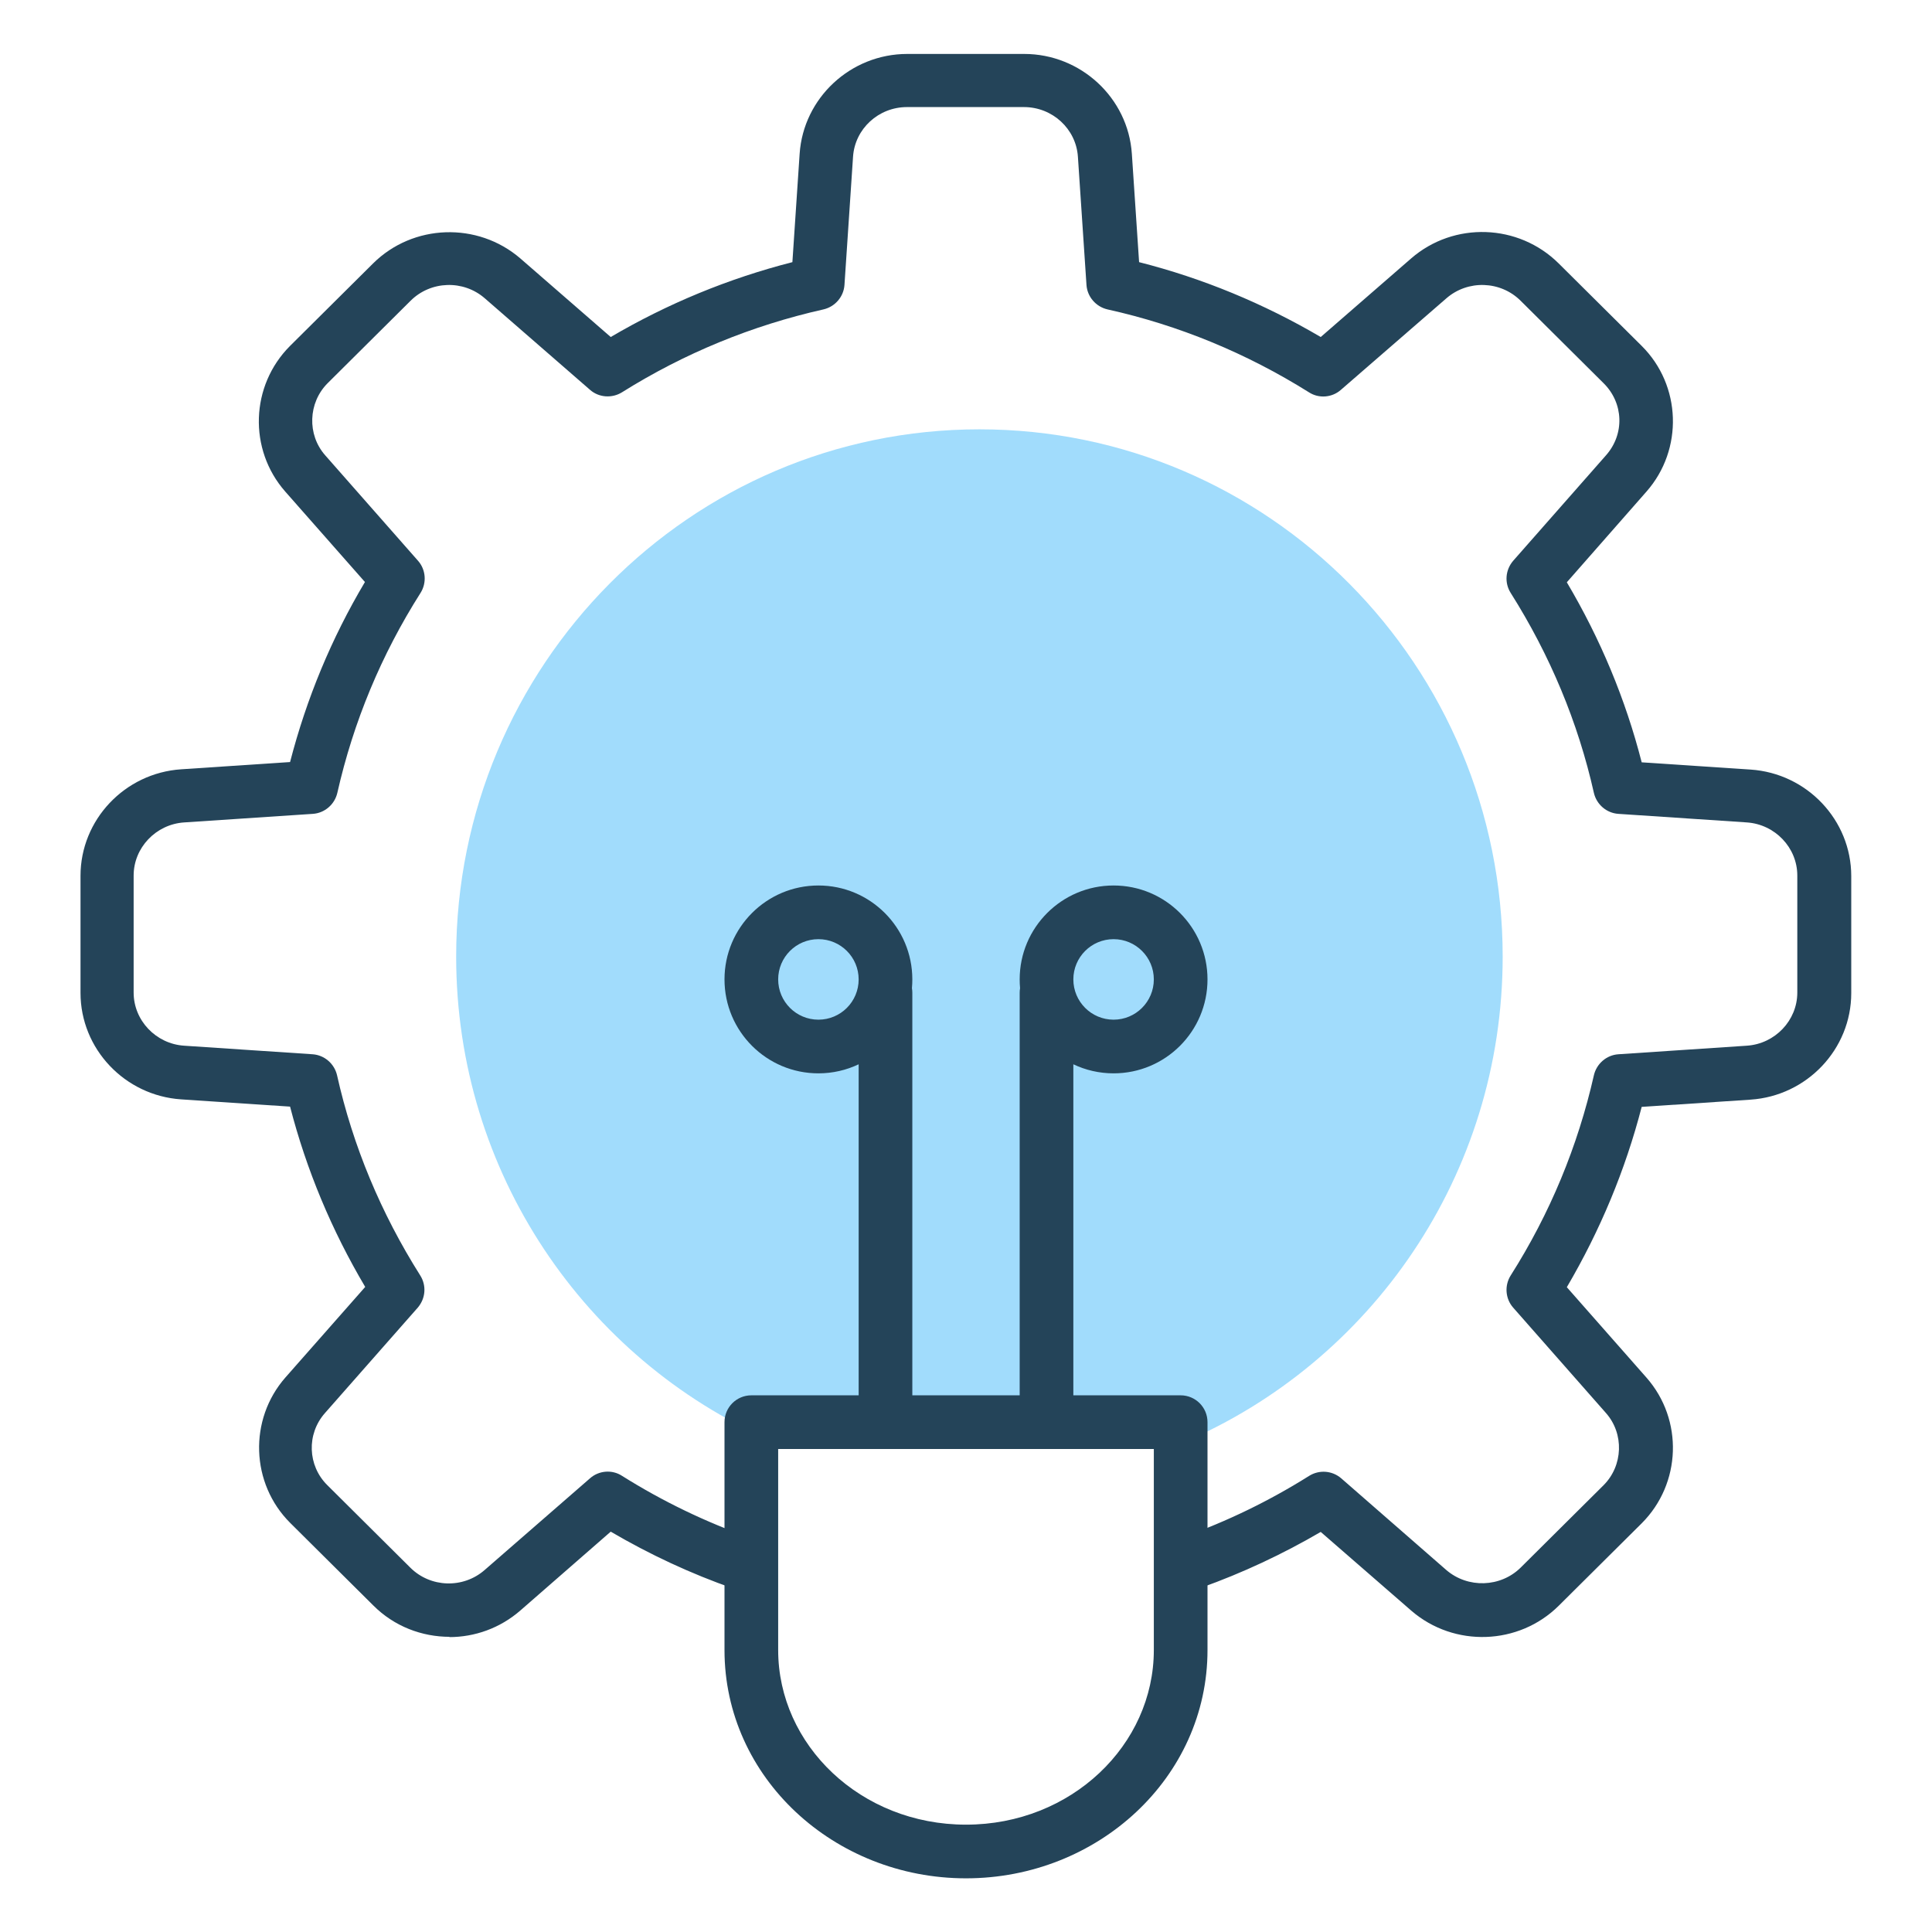 <svg width="64" height="64" viewBox="0 0 64 64" fill="none" xmlns="http://www.w3.org/2000/svg">
<g clip-path="url(#clip0_9998_221069)">
<path d="M14.898 54.222C13.974 54.222 13.058 53.876 12.365 53.182L9.618 50.453C8.303 49.147 8.231 47.022 9.458 45.627L12.098 42.631C10.987 40.755 10.151 38.755 9.609 36.658L6 36.418C4.134 36.293 2.667 34.747 2.667 32.889V29.013C2.667 27.155 4.134 25.609 6 25.484L9.609 25.244C10.151 23.147 10.978 21.147 12.089 19.28L9.449 16.284C8.223 14.889 8.294 12.773 9.609 11.458L12.356 8.729C13.68 7.413 15.822 7.342 17.236 8.56L20.231 11.164C22.107 10.062 24.125 9.227 26.249 8.684L26.489 5.093C26.614 3.244 28.178 1.787 30.054 1.787H33.929C35.796 1.787 37.369 3.236 37.494 5.093L37.734 8.684C39.84 9.218 41.858 10.053 43.751 11.164L46.747 8.56C48.16 7.333 50.303 7.404 51.636 8.729L54.383 11.458C55.698 12.764 55.769 14.889 54.542 16.284L51.903 19.289C53.014 21.164 53.849 23.164 54.383 25.253L57.991 25.493C59.858 25.618 61.325 27.164 61.325 29.022V32.898C61.325 34.755 59.858 36.302 57.991 36.427L54.383 36.667C53.84 38.764 53.005 40.764 51.903 42.64L54.542 45.636C55.769 47.031 55.698 49.147 54.383 50.462L51.636 53.191C50.311 54.507 48.169 54.578 46.756 53.36L43.751 50.747C42.489 51.484 41.156 52.107 39.787 52.596C39.325 52.755 38.818 52.516 38.649 52.053C38.48 51.591 38.729 51.084 39.191 50.916C40.649 50.4 42.054 49.715 43.369 48.889C43.698 48.684 44.125 48.711 44.427 48.969L47.911 52.009C48.623 52.622 49.707 52.587 50.374 51.929L53.12 49.2C53.769 48.551 53.805 47.493 53.2 46.809L50.125 43.316C49.867 43.022 49.831 42.587 50.045 42.249C51.343 40.204 52.267 37.973 52.8 35.618C52.889 35.236 53.218 34.951 53.609 34.924L57.867 34.64C58.8 34.578 59.538 33.804 59.538 32.88V29.004C59.538 28.08 58.8 27.307 57.867 27.244L53.609 26.96C53.218 26.933 52.889 26.649 52.8 26.267C52.276 23.929 51.343 21.698 50.045 19.644C49.831 19.307 49.867 18.88 50.125 18.578L53.2 15.084C53.822 14.382 53.787 13.351 53.12 12.693L50.374 9.964C49.707 9.298 48.623 9.262 47.911 9.884L44.418 12.915C44.125 13.173 43.689 13.209 43.36 12.995C41.289 11.698 39.049 10.773 36.685 10.249C36.303 10.16 36.018 9.831 35.991 9.44L35.707 5.191C35.645 4.267 34.862 3.547 33.92 3.547H30.045C29.102 3.547 28.32 4.267 28.258 5.191L27.974 9.44C27.947 9.831 27.663 10.16 27.28 10.249C24.907 10.782 22.658 11.707 20.605 12.995C20.276 13.2 19.84 13.173 19.547 12.915L16.062 9.884C15.351 9.262 14.267 9.298 13.6 9.964L10.854 12.693C10.205 13.342 10.169 14.4 10.774 15.084L13.849 18.578C14.107 18.871 14.143 19.307 13.929 19.644C12.631 21.689 11.707 23.911 11.174 26.267C11.085 26.649 10.756 26.933 10.365 26.96L6.098 27.244C5.165 27.307 4.427 28.08 4.427 29.004V32.88C4.427 33.804 5.165 34.578 6.098 34.64L10.356 34.924C10.747 34.951 11.076 35.236 11.165 35.618C11.689 37.964 12.623 40.196 13.92 42.249C14.134 42.587 14.098 43.013 13.84 43.316L10.765 46.809C10.151 47.502 10.187 48.551 10.845 49.2L13.591 51.929C14.258 52.596 15.342 52.631 16.054 52.009L19.547 48.969C19.84 48.711 20.276 48.675 20.605 48.889C21.947 49.733 23.387 50.427 24.88 50.951C25.343 51.111 25.582 51.618 25.422 52.08C25.262 52.542 24.756 52.791 24.294 52.622C22.889 52.133 21.52 51.493 20.231 50.738L17.236 53.351C16.56 53.938 15.725 54.231 14.88 54.231L14.898 54.222Z" fill="#244459"/>
</g>
<path fill-rule="evenodd" clip-rule="evenodd" d="M39.189 47.787C45.412 45.133 49.778 38.926 49.778 31.689C49.778 22.044 42.017 14.222 32.445 14.222C22.872 14.222 15.111 22.044 15.111 31.689C15.111 38.856 19.397 45.018 25.525 47.712C26.572 48.172 29.486 47.797 32.344 47.817C35.203 47.837 38.147 48.237 39.194 47.787H39.189Z" fill="#A1DCFC"/>
<path fill-rule="evenodd" clip-rule="evenodd" d="M24 47.111C24 46.62 24.398 46.222 24.889 46.222H39.111C39.602 46.222 40 46.62 40 47.111V54.66C40 58.889 36.365 62.222 32 62.222C27.635 62.222 24 58.889 24 54.66V47.111ZM25.778 48V54.66C25.778 57.803 28.509 60.444 32 60.444C35.491 60.444 38.222 57.803 38.222 54.66V48H25.778Z" fill="#244459"/>
<path fill-rule="evenodd" clip-rule="evenodd" d="M25.778 32.444C25.778 31.708 26.375 31.111 27.111 31.111C27.848 31.111 28.444 31.708 28.444 32.444C28.444 33.181 27.848 33.778 27.111 33.778C26.375 33.778 25.778 33.181 25.778 32.444ZM27.111 29.333C25.393 29.333 24 30.726 24 32.444C24 34.163 25.393 35.556 27.111 35.556C27.588 35.556 28.04 35.448 28.444 35.256V46.222C28.444 46.713 28.842 47.111 29.333 47.111C29.824 47.111 30.222 46.713 30.222 46.222V32.889C30.222 32.836 30.218 32.785 30.209 32.734C30.218 32.639 30.222 32.542 30.222 32.444C30.222 30.726 28.829 29.333 27.111 29.333ZM36.889 31.111C36.153 31.111 35.556 31.708 35.556 32.444C35.556 33.181 36.153 33.778 36.889 33.778C37.625 33.778 38.222 33.181 38.222 32.444C38.222 31.708 37.625 31.111 36.889 31.111ZM33.778 32.444C33.778 30.726 35.171 29.333 36.889 29.333C38.607 29.333 40 30.726 40 32.444C40 34.163 38.607 35.556 36.889 35.556C36.412 35.556 35.96 35.448 35.556 35.256V46.222C35.556 46.713 35.158 47.111 34.667 47.111C34.176 47.111 33.778 46.713 33.778 46.222V32.889C33.778 32.836 33.782 32.785 33.791 32.735C33.782 32.639 33.778 32.542 33.778 32.444Z" fill="#244459"/>
<defs>
<clipPath id="clip0_9998_221069">
<rect width="58.667" height="52.444" fill="white" transform="translate(2.667 1.778)"/>
</clipPath>
</defs>
</svg>
